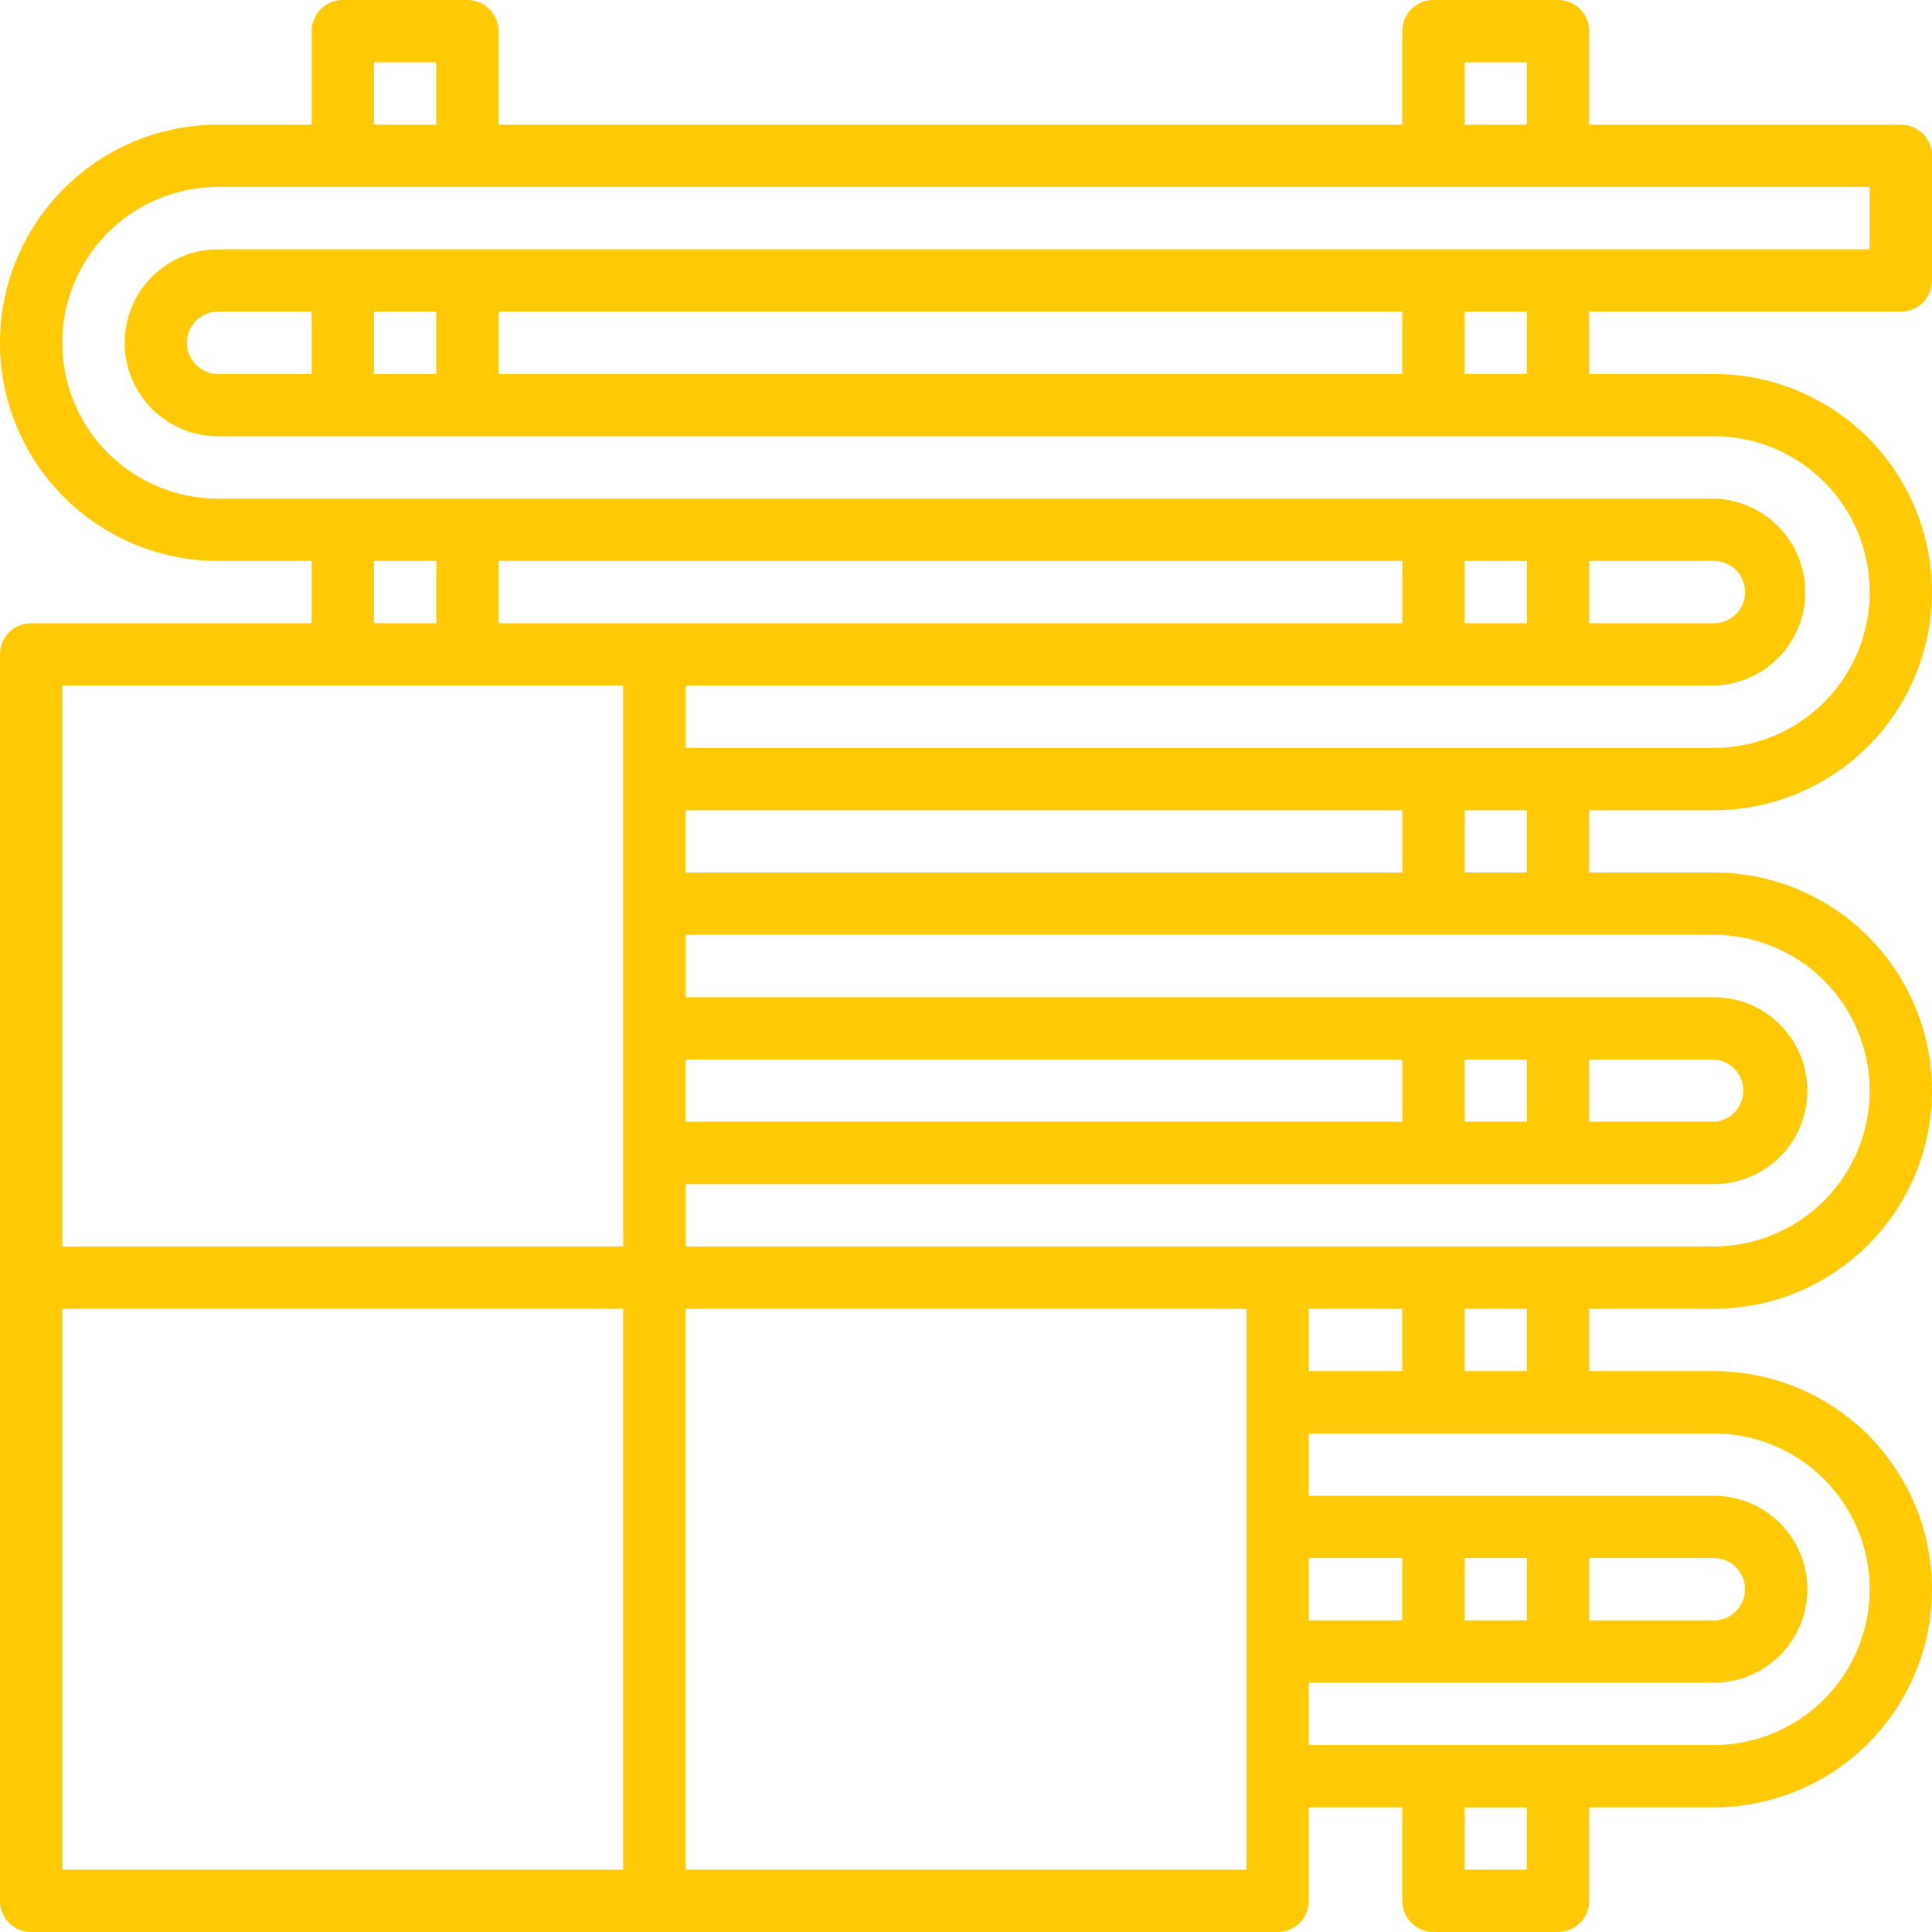 <svg width="40" height="40" viewBox="0 0 40 40" fill="none" xmlns="http://www.w3.org/2000/svg"><path d="M39.355 2.58h-6.452V.646A.645.645 0 0032.258 0h-2.58a.645.645 0 00-.646.645v1.936h-18.71V.645A.645.645 0 009.678 0h-2.58a.645.645 0 00-.645.645v1.936H4.516a4.516 4.516 0 100 9.032h1.936v1.29H.645a.645.645 0 00-.645.645v25.807A.645.645 0 00.645 40h25.807a.645.645 0 00.645-.645v-1.936h1.935v1.936a.645.645 0 00.645.645h2.581a.645.645 0 00.645-.645v-1.936h2.58a4.516 4.516 0 000-9.032h-2.58v-1.29h2.58a4.516 4.516 0 000-9.033h-2.58v-1.29h2.58a4.516 4.516 0 000-9.032h-2.58v-1.29h6.452A.645.645 0 0040 5.806v-2.58a.645.645 0 00-.645-.645zm-9.032-1.29h1.29v1.29h-1.29V1.29zm-22.581 0h1.29v1.29h-1.29V1.29zm0 10.323h1.29v1.29h-1.29v-1.29zm27.742 0a.645.645 0 010 1.29h-2.58v-1.29h2.58zm-3.871 1.29h-1.29v-1.29h1.29v1.29zm-2.58 0h-18.71v-1.29h18.71v1.29zm-14.84 5.161v-1.29h14.84v1.29h-14.84zm21.29 3.872a.646.646 0 010 1.29h-2.58v-1.29h2.58zm-3.87 1.29h-1.29v-1.29h1.29v1.29zm-2.58 0h-14.84v-1.29h14.84v1.29zm-16.13-9.032v11.612H1.29V14.193h11.613zM1.29 27.096h11.613V38.71H1.29V27.097zM25.806 38.71H14.193V27.097h11.613V38.71zm1.29-11.613h1.936v1.29h-1.935v-1.29zm0 5.161h1.936v1.29h-1.935v-1.29zm8.388 0a.645.645 0 110 1.29h-2.58v-1.29h2.58zm-3.871 1.29h-1.29v-1.29h1.29v1.29zm0 5.162h-1.29v-1.29h1.29v1.29zm7.097-5.807a3.23 3.23 0 01-3.226 3.226h-8.387v-1.29h8.387a1.935 1.935 0 000-3.871h-8.387v-1.29h8.387a3.23 3.23 0 013.226 3.225zm-7.097-4.516h-1.29v-1.29h1.29v1.29zm7.097-5.806a3.23 3.23 0 01-3.226 3.225h-21.29v-1.29h21.29a1.935 1.935 0 000-3.87h-21.29v-1.291h21.29a3.23 3.23 0 013.226 3.226zm-7.097-4.517h-1.29v-1.29h1.29v1.29zm0-10.322h-1.29v-1.29h1.29v1.29zm-27.097 0a.645.645 0 010-1.29h1.936v1.29H4.516zm3.226-1.29h1.29v1.29h-1.29v-1.29zm2.58 0h18.71v1.29h-18.71v-1.29zm28.388-1.29H4.516a1.935 1.935 0 000 3.87h30.968a3.226 3.226 0 010 6.452h-21.29v-1.29h21.29a1.936 1.936 0 000-3.871H4.516a3.226 3.226 0 010-6.452H38.71v1.29z" fill="#FFCA05"/></svg>